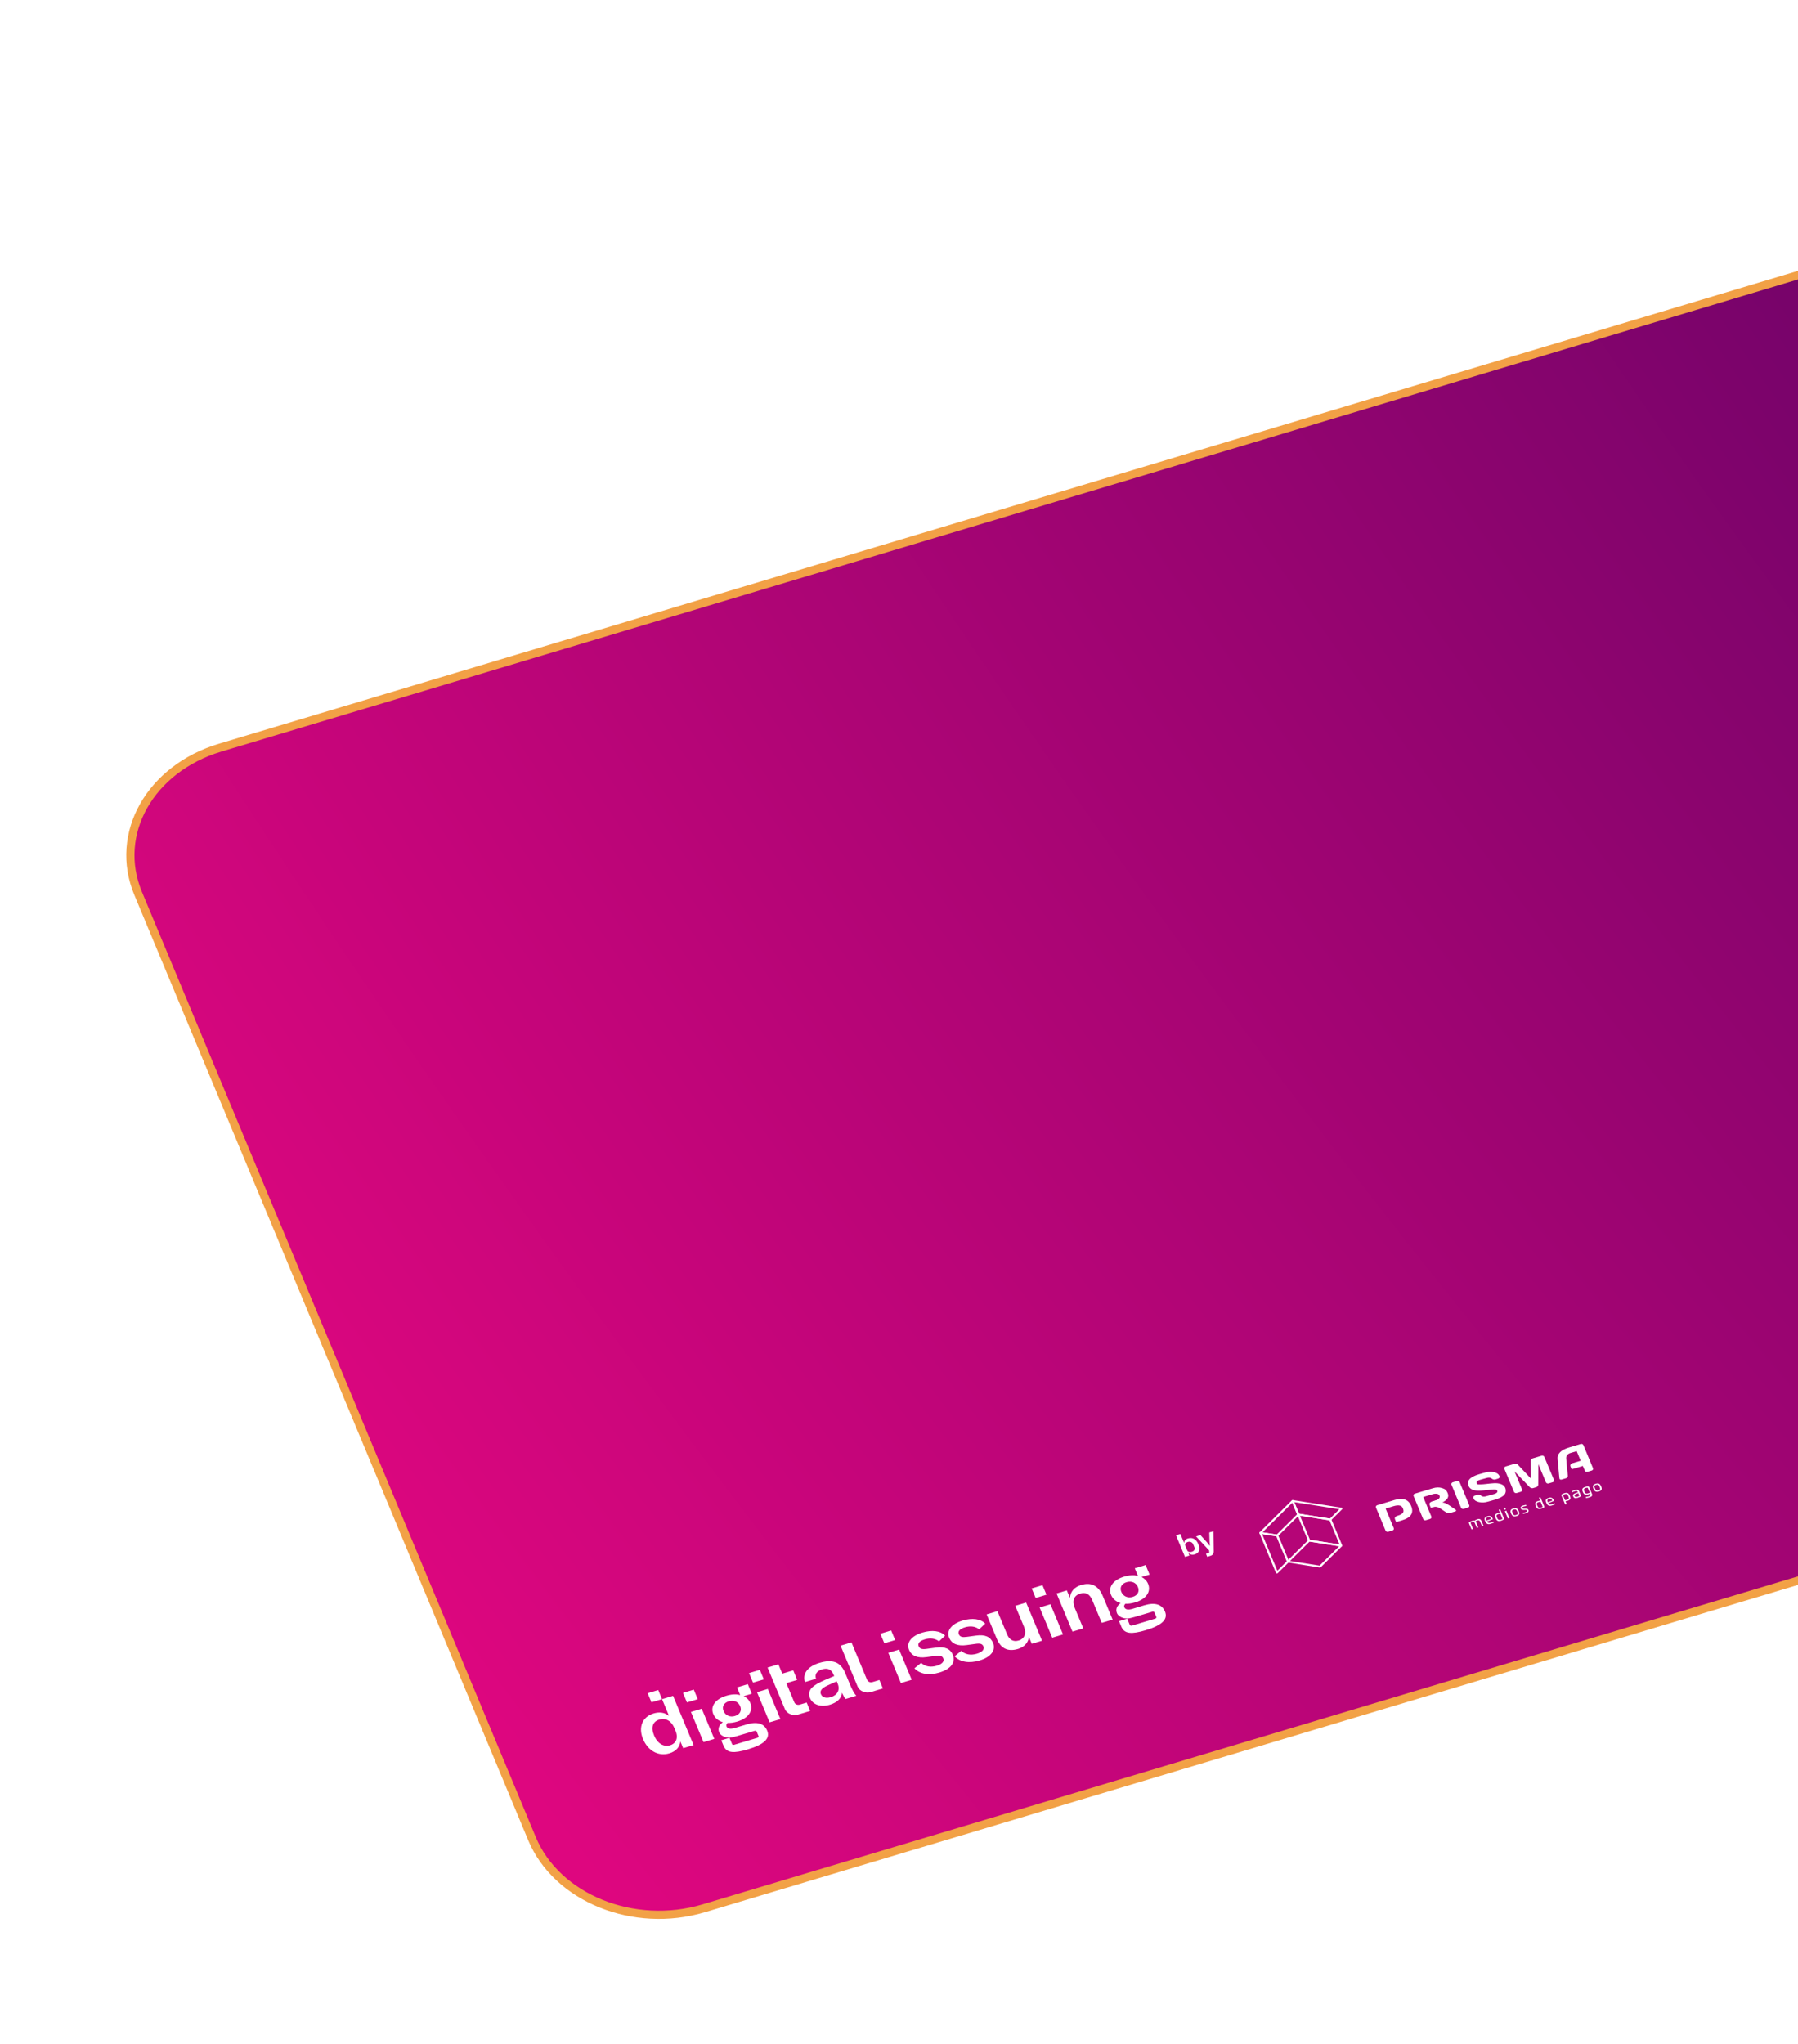 <svg width="219" height="249" viewBox="0 0 219 249" fill="none" xmlns="http://www.w3.org/2000/svg">
<g filter="url(#filter0_d_4550_6010)">
<g filter="url(#filter1_d_4550_6010)">
<path d="M273.198 7.031L26.732 80.838C18.044 83.44 13.488 91.52 16.557 98.886L64.535 214.024C67.604 221.39 77.136 225.251 85.824 222.65L332.291 148.842C340.979 146.24 345.535 138.16 342.465 130.795L294.488 15.656C291.418 8.29 281.887 4.429 273.198 7.031Z" fill="url(#paint0_radial_4550_6010)"/>
<path d="M273.291 7.253L26.825 81.06C18.281 83.619 13.802 91.564 16.82 98.807L64.797 213.946C67.815 221.189 77.188 224.986 85.732 222.427L332.198 148.62C340.742 146.062 345.221 138.116 342.203 130.873L294.225 15.735C291.207 8.492 281.835 4.694 273.291 7.253Z" stroke="#F2A146"/>
</g>
<path d="M177.961 173.645L176.79 170.834C176.765 170.774 176.769 170.716 176.802 170.661C176.834 170.604 176.886 170.564 176.953 170.545L177.447 170.397C177.52 170.375 177.588 170.378 177.656 170.406C177.723 170.433 177.766 170.477 177.79 170.534L178.96 173.341C178.984 173.4 178.98 173.456 178.948 173.513C178.915 173.571 178.864 173.607 178.794 173.629L178.3 173.776C178.23 173.797 178.162 173.796 178.098 173.77C178.031 173.745 177.986 173.704 177.961 173.645Z" fill="white"/>
<path d="M179.47 172.496C179.433 172.407 179.437 172.335 179.483 172.278C179.529 172.221 179.581 172.184 179.638 172.167L179.955 172.072C180.115 172.025 180.269 172.062 180.412 172.183C180.556 172.307 180.772 172.323 181.064 172.235L182.002 171.971C182.313 171.878 182.434 171.744 182.362 171.571C182.29 171.397 182.076 171.395 181.662 171.433C181.478 171.45 181.275 171.473 181.056 171.5C180.837 171.528 180.615 171.547 180.389 171.557C180.166 171.567 179.953 171.562 179.755 171.545C179.557 171.526 179.38 171.472 179.222 171.383C179.067 171.294 178.955 171.166 178.887 171.003C178.761 170.7 178.791 170.43 178.976 170.192C179.162 169.952 179.562 169.74 180.181 169.555L180.862 169.365C181.226 169.256 181.586 169.236 181.944 169.307C182.302 169.378 182.529 169.534 182.628 169.771C182.727 170.008 182.662 169.932 182.616 169.991C182.569 170.048 182.518 170.087 182.463 170.103L182.147 170.198C181.987 170.246 181.834 170.208 181.69 170.085C181.546 169.961 181.327 169.944 181.036 170.031L180.23 170.258C179.918 170.352 179.796 170.485 179.869 170.659C179.941 170.832 180.04 170.8 180.263 170.803C180.484 170.803 180.746 170.784 181.047 170.746C181.349 170.708 181.653 170.679 181.962 170.658C182.274 170.638 182.557 170.672 182.816 170.761C183.075 170.85 183.251 171.004 183.344 171.226C183.436 171.448 183.44 171.8 183.253 172.039C183.067 172.278 182.664 172.491 182.048 172.676L181.237 172.904C180.873 173.013 180.513 173.033 180.155 172.962C179.797 172.891 179.567 172.736 179.468 172.499L179.47 172.496Z" fill="white"/>
<path d="M184.403 171.706L183.237 168.908C183.211 168.847 183.214 168.786 183.244 168.73C183.273 168.673 183.325 168.634 183.392 168.614L184.475 168.29C184.545 168.269 184.618 168.271 184.698 168.294C184.778 168.318 184.842 168.356 184.886 168.407L186.471 170.097L186.452 167.938C186.45 167.872 186.469 167.809 186.515 167.75C186.56 167.689 186.615 167.649 186.685 167.628L187.768 167.304C187.838 167.283 187.905 167.287 187.97 167.315C188.034 167.343 188.078 167.387 188.104 167.45L189.27 170.249C189.296 170.31 189.292 170.368 189.263 170.425C189.23 170.482 189.181 170.518 189.111 170.539L188.632 170.683C188.562 170.703 188.496 170.7 188.429 170.674C188.362 170.647 188.318 170.603 188.292 170.542L187.375 168.34L187.361 170.837C187.358 170.9 187.336 170.961 187.291 171.02C187.245 171.079 187.188 171.117 187.118 171.138L186.739 171.252C186.669 171.273 186.597 171.273 186.52 171.251C186.441 171.229 186.379 171.196 186.327 171.147L184.468 169.21L185.386 171.412C185.411 171.473 185.407 171.531 185.378 171.588C185.346 171.645 185.296 171.681 185.226 171.703L184.747 171.846C184.677 171.867 184.609 171.864 184.544 171.837C184.477 171.81 184.431 171.767 184.405 171.706L184.403 171.706Z" fill="white"/>
<path d="M169.78 172.726L167.752 173.333C167.682 173.354 167.633 173.392 167.603 173.449C167.573 173.505 167.57 173.563 167.593 173.621L168.763 176.427C168.788 176.487 168.833 176.528 168.9 176.555C168.968 176.582 169.036 176.584 169.103 176.563L169.602 176.414C169.672 176.393 169.721 176.355 169.754 176.299C169.786 176.242 169.789 176.187 169.764 176.128L168.77 173.744L169.741 173.453C170.038 173.365 170.282 173.339 170.473 173.377C170.662 173.415 170.78 173.489 170.881 173.73C170.981 173.972 170.973 174.16 170.853 174.291C170.734 174.422 170.527 174.531 170.227 174.621C170.227 174.621 169.775 174.72 169.914 175.055L170.054 175.389L170.795 175.167C171.867 174.846 172.229 174.266 171.88 173.429C171.532 172.591 170.849 172.401 169.776 172.722L169.78 172.726Z" fill="white"/>
<path d="M191.605 168.193C191.605 168.193 191.151 168.289 191.29 168.623L191.431 168.961L192.793 168.553L193.032 169.126C193.058 169.188 193.101 169.232 193.165 169.258C193.23 169.284 193.298 169.285 193.37 169.263L193.869 169.114C193.939 169.093 193.991 169.056 194.021 169.002C194.055 168.946 194.059 168.89 194.034 168.831L192.862 166.016C192.838 165.961 192.796 165.919 192.736 165.889C192.676 165.86 192.612 165.855 192.545 165.875L191.112 166.304C190.117 166.602 189.651 167.073 189.713 167.713L189.938 170.06C189.941 170.081 189.948 170.105 189.957 170.131C189.967 170.156 189.995 170.181 190.039 170.206C190.082 170.231 190.14 170.233 190.209 170.212L190.734 170.055C190.803 170.035 190.861 169.996 190.906 169.937C190.952 169.878 190.97 169.815 190.962 169.749L190.902 169.127L190.833 168.429L190.767 167.636C190.754 167.484 190.793 167.349 190.886 167.228C190.978 167.108 191.109 167.024 191.282 166.972L192.04 166.745L192.529 167.919L191.606 168.195L191.605 168.193Z" fill="white"/>
<path d="M177.259 173.85L176.503 173.343C176.323 173.226 176.171 173.139 176.046 173.086C175.922 173.032 175.799 173.005 175.68 173.005C176.303 172.692 176.523 172.319 176.341 171.882C176.158 171.444 175.977 171.358 175.64 171.249C175.303 171.143 174.93 171.15 174.526 171.271L172.333 171.928C172.263 171.949 172.214 171.987 172.185 172.043C172.155 172.1 172.151 172.158 172.175 172.216L173.345 175.022C173.369 175.082 173.415 175.123 173.482 175.15C173.55 175.177 173.618 175.178 173.685 175.158L174.184 175.009C174.253 174.988 174.302 174.95 174.335 174.894C174.367 174.837 174.369 174.782 174.345 174.723L173.352 172.339L174.485 172C174.666 171.945 174.842 171.928 175.005 171.949C175.17 171.968 175.282 172.047 175.338 172.182C175.394 172.317 175.365 172.436 175.252 172.541C175.138 172.644 174.991 172.723 174.809 172.778L174.344 172.917L174.611 173.556C174.868 173.486 175.139 173.543 175.421 173.728L176.122 174.193C176.189 174.239 176.272 174.269 176.369 174.288C176.467 174.306 176.55 174.303 176.617 174.282L177.256 174.091C177.345 174.064 177.377 174.019 177.35 173.953C177.323 173.888 177.305 173.886 177.26 173.852L177.259 173.85Z" fill="white"/>
<path d="M175.372 172.607L174.449 172.884C174.449 172.884 173.994 172.979 174.134 173.314L174.275 173.652L175.637 173.244" fill="white"/>
<path d="M179.419 176.231L179.236 176.286L178.954 175.609C178.932 175.554 178.912 175.5 178.896 175.448C178.992 175.369 179.148 175.287 179.303 175.24C179.458 175.194 179.528 175.201 179.6 175.225C179.686 175.154 179.807 175.089 179.942 175.049C180.266 174.952 180.38 175.089 180.454 175.269L180.697 175.851L180.515 175.905L180.281 175.345C180.217 175.19 180.142 175.132 179.948 175.19C179.753 175.248 179.794 175.253 179.731 175.312C179.769 175.353 179.795 175.405 179.818 175.46L180.061 176.041L179.879 176.096L179.645 175.535C179.581 175.381 179.505 175.322 179.311 175.38C179.117 175.439 179.163 175.444 179.117 175.481C179.129 175.523 179.15 175.574 179.167 175.614L179.424 176.231L179.419 176.231Z" fill="white"/>
<path d="M180.895 175.282C180.758 174.954 180.819 174.784 181.171 174.678C181.523 174.573 181.701 174.705 181.808 174.961C181.914 175.217 181.83 175.014 181.837 175.038C181.722 175.091 181.479 175.188 181.334 175.238L181.116 175.313C181.205 175.488 181.319 175.533 181.539 175.467C181.759 175.401 181.803 175.374 181.908 175.33L181.973 175.444C181.859 175.495 181.736 175.551 181.534 175.611C181.182 175.717 181.008 175.547 180.897 175.281L180.895 175.282ZM181.311 175.122C181.396 175.091 181.535 175.04 181.618 175.003C181.612 174.989 181.602 174.965 181.596 174.951C181.535 174.804 181.429 174.739 181.222 174.801C181.015 174.863 180.979 175.007 181.062 175.206L181.308 175.12L181.311 175.122Z" fill="white"/>
<path d="M182.544 173.891L182.726 173.837L183.153 174.862C183.177 174.918 183.199 174.97 183.212 175.024C183.118 175.114 182.972 175.181 182.838 175.221C182.493 175.324 182.305 175.257 182.158 174.904C182.011 174.551 182.1 174.4 182.419 174.305C182.738 174.209 182.606 174.263 182.696 174.255L182.543 173.889L182.544 173.891ZM182.518 174.415C182.229 174.502 182.248 174.629 182.34 174.849C182.432 175.069 182.524 175.177 182.784 175.1C183.043 175.022 182.945 175.037 182.996 174.995C182.982 174.955 182.963 174.903 182.946 174.863L182.746 174.383C182.679 174.384 182.586 174.395 182.518 174.415Z" fill="white"/>
<path d="M183.166 173.808C183.134 173.731 183.147 173.696 183.232 173.671C183.317 173.646 183.355 173.663 183.388 173.741C183.42 173.82 183.405 173.85 183.318 173.876C183.231 173.903 183.197 173.884 183.166 173.808ZM183.292 174.058L183.477 174.002L183.853 174.903L183.668 174.959L183.292 174.058Z" fill="white"/>
<path d="M184.048 174.338C183.908 174.001 183.98 173.837 184.324 173.734C184.669 173.63 184.848 173.724 184.986 174.057C185.125 174.389 185.055 174.557 184.711 174.66C184.366 174.763 184.19 174.676 184.048 174.338ZM184.804 174.111C184.697 173.853 184.599 173.794 184.377 173.86C184.155 173.927 184.121 174.014 184.233 174.282C184.345 174.551 184.44 174.598 184.657 174.533C184.875 174.468 184.912 174.369 184.804 174.111Z" fill="white"/>
<path d="M185.421 173.672C185.466 173.78 185.592 173.759 185.729 173.756C185.951 173.752 186.099 173.75 186.174 173.93C186.249 174.109 186.104 174.241 185.872 174.31C185.64 174.38 185.628 174.372 185.507 174.384L185.475 174.26C185.566 174.248 185.677 174.226 185.762 174.2C185.847 174.175 186.042 174.117 185.989 173.992C185.938 173.867 185.835 173.898 185.686 173.904C185.502 173.912 185.322 173.926 185.242 173.735C185.163 173.545 185.299 173.44 185.511 173.376C185.724 173.313 185.757 173.315 185.884 173.3L185.915 173.422C185.827 173.434 185.735 173.45 185.638 173.479C185.541 173.508 185.374 173.558 185.419 173.668L185.421 173.672Z" fill="white"/>
<path d="M187.444 172.424L187.626 172.369L188.054 173.395C188.077 173.45 188.098 173.503 188.112 173.556C188.018 173.646 187.872 173.714 187.737 173.754C187.393 173.857 187.205 173.79 187.058 173.437C186.91 173.084 186.999 172.933 187.319 172.837C187.638 172.742 187.504 172.796 187.595 172.788L187.443 172.422L187.444 172.424ZM187.418 172.948C187.129 173.035 187.148 173.162 187.24 173.382C187.331 173.602 187.424 173.71 187.683 173.632C187.943 173.555 187.845 173.57 187.896 173.528C187.881 173.487 187.862 173.436 187.846 173.396L187.646 172.916C187.579 172.917 187.485 172.928 187.418 172.948Z" fill="white"/>
<path d="M188.345 173.051C188.208 172.723 188.268 172.553 188.62 172.447C188.972 172.342 189.151 172.474 189.257 172.73C189.364 172.986 189.279 172.783 189.287 172.807C189.172 172.861 188.928 172.957 188.784 173.007L188.565 173.082C188.655 173.257 188.769 173.302 188.989 173.236C189.208 173.171 189.253 173.143 189.358 173.1L189.422 173.213C189.309 173.264 189.186 173.32 188.984 173.381C188.632 173.486 188.458 173.316 188.347 173.05L188.345 173.051ZM188.761 172.891C188.846 172.861 188.985 172.809 189.068 172.772C189.061 172.758 189.051 172.735 189.045 172.72C188.985 172.574 188.878 172.508 188.672 172.57C188.465 172.632 188.431 172.775 188.514 172.974L188.759 172.888L188.761 172.891Z" fill="white"/>
<path d="M190.822 173.189L190.639 173.244L190.218 172.233C190.195 172.178 190.173 172.125 190.16 172.072C190.254 171.982 190.4 171.914 190.535 171.874C190.879 171.771 191.067 171.838 191.214 172.192C191.361 172.545 191.272 172.695 190.953 172.791C190.634 172.886 190.766 172.833 190.677 172.84L190.822 173.189ZM190.852 172.683C191.141 172.597 191.122 172.469 191.03 172.249C190.938 172.029 190.846 171.921 190.584 172C190.322 172.078 190.422 172.062 190.372 172.103C190.386 172.144 190.405 172.196 190.422 172.236L190.622 172.716C190.689 172.715 190.782 172.704 190.852 172.683Z" fill="white"/>
<path d="M191.422 171.647C191.533 171.595 191.659 171.54 191.811 171.495C192.04 171.426 192.248 171.421 192.344 171.649L192.516 172.062C192.539 172.117 192.56 172.169 192.574 172.223C192.475 172.314 192.329 172.382 192.147 172.436C191.86 172.522 191.703 172.474 191.623 172.284C191.544 172.093 191.597 172.004 191.783 171.92C191.901 171.867 192.046 171.817 192.192 171.769L192.183 171.747C192.125 171.61 192.038 171.567 191.84 171.626C191.643 171.685 191.596 171.714 191.488 171.758L191.424 171.644L191.422 171.647ZM192.118 172.307C192.201 172.282 192.292 172.245 192.36 172.194C192.346 172.153 192.327 172.101 192.311 172.061L192.234 171.877C192.125 171.912 191.986 171.956 191.894 172.005C191.788 172.06 191.756 172.111 191.803 172.225C191.851 172.339 191.949 172.358 192.118 172.307Z" fill="white"/>
<path d="M193.147 172.339C193.264 172.318 193.406 172.29 193.529 172.253C193.728 172.193 193.763 172.114 193.706 171.976L193.682 171.919C193.604 171.962 193.517 172.002 193.43 172.028C193.113 172.123 192.93 172.054 192.787 171.712C192.644 171.369 192.746 171.215 193.085 171.113C193.424 171.011 193.383 171.048 193.523 171.067C193.551 171.119 193.574 171.169 193.597 171.224L193.907 171.968C194.002 172.195 193.839 172.303 193.609 172.372C193.38 172.44 193.305 172.444 193.178 172.463L193.144 172.34L193.147 172.339ZM192.972 171.656C193.061 171.87 193.143 171.974 193.428 171.888C193.712 171.803 193.579 171.828 193.631 171.792L193.44 171.332C193.423 171.29 193.401 171.24 193.38 171.203C193.311 171.198 193.213 171.213 193.138 171.235C192.884 171.311 192.89 171.455 192.974 171.655L192.972 171.656Z" fill="white"/>
<path d="M194.084 171.332C193.943 170.996 194.015 170.832 194.359 170.729C194.704 170.625 194.883 170.719 195.022 171.051C195.16 171.383 195.09 171.552 194.746 171.655C194.401 171.758 194.225 171.671 194.084 171.332ZM194.839 171.106C194.732 170.848 194.635 170.789 194.413 170.855C194.19 170.922 194.156 171.008 194.268 171.277C194.38 171.546 194.476 171.593 194.693 171.528C194.91 171.463 194.947 171.364 194.839 171.106Z" fill="white"/>
<path d="M155.601 177.133C155.578 177.139 155.556 177.141 155.532 177.136L153.501 176.815C153.456 176.807 153.416 176.78 153.4 176.742C153.384 176.704 153.395 176.663 153.425 176.633L157.347 172.746C157.377 172.716 157.425 172.702 157.473 172.709C157.518 172.716 157.557 172.743 157.573 172.781L158.261 174.432C158.277 174.471 158.266 174.512 158.237 174.542L155.657 177.099C155.64 177.114 155.623 177.126 155.601 177.133ZM153.773 176.633L155.506 176.906L157.987 174.448L157.4 173.04L153.773 176.633Z" fill="white"/>
<path d="M162.084 175.19C162.062 175.197 162.04 175.199 162.016 175.194L158.113 174.583C158.068 174.575 158.029 174.549 158.013 174.511L157.325 172.859C157.309 172.821 157.315 172.781 157.346 172.75C157.376 172.72 157.424 172.706 157.471 172.713L163.405 173.643C163.45 173.651 163.489 173.678 163.505 173.716C163.52 173.753 163.512 173.794 163.48 173.825L162.138 175.158C162.121 175.172 162.104 175.184 162.082 175.191L162.084 175.19ZM158.237 174.375L161.99 174.964L163.133 173.827L157.647 172.967L158.235 174.375L158.237 174.375Z" fill="white"/>
<path d="M155.579 181.635C155.557 181.642 155.535 181.644 155.511 181.639C155.465 181.631 155.426 181.605 155.411 181.567L153.4 176.742C153.384 176.704 153.395 176.663 153.427 176.632C153.457 176.602 153.504 176.587 153.552 176.595L155.583 176.917C155.628 176.924 155.668 176.951 155.683 176.989L157.005 180.161C157.022 180.199 157.01 180.241 156.981 180.271L155.636 181.602C155.619 181.616 155.602 181.628 155.579 181.635ZM153.726 176.851L155.584 181.31L156.728 180.175L155.457 177.125L153.726 176.851Z" fill="white"/>
<path d="M163.401 178.362C163.378 178.369 163.356 178.371 163.332 178.366L159.434 177.752C159.388 177.744 159.349 177.718 159.333 177.679L158.008 174.498C157.991 174.46 158.003 174.419 158.032 174.389C158.064 174.357 158.112 174.343 158.157 174.351L162.06 174.976C162.105 174.984 162.144 175.01 162.16 175.049L163.481 178.219C163.497 178.257 163.488 178.298 163.457 178.329C163.44 178.343 163.423 178.356 163.401 178.362ZM159.557 177.543L163.156 178.112L161.936 175.184L158.334 174.607L159.558 177.546L159.557 177.543Z" fill="white"/>
<path d="M160.821 180.919C160.798 180.926 160.777 180.928 160.753 180.924L156.848 180.308C156.803 180.301 156.763 180.274 156.748 180.236C156.732 180.198 156.743 180.157 156.772 180.126L159.354 177.569C159.384 177.539 159.431 177.524 159.48 177.531L163.378 178.146C163.423 178.154 163.462 178.18 163.478 178.218C163.494 178.257 163.483 178.298 163.454 178.328L160.874 180.885C160.857 180.899 160.84 180.911 160.818 180.918L160.821 180.919ZM157.122 180.124L160.726 180.691L163.107 178.332L159.509 177.763L157.122 180.124Z" fill="white"/>
<path d="M92.552 193.384L91.236 193.778L91.72 194.939L93.037 194.545L92.552 193.384Z" fill="white"/>
<path d="M84.504 195.794L83.188 196.188L83.672 197.349L84.988 196.955L84.504 195.794Z" fill="white"/>
<path d="M126.978 183.074L125.662 183.469L126.146 184.63L127.462 184.236L126.978 183.074Z" fill="white"/>
<path d="M108.546 188.594L107.23 188.988L107.714 190.15L109.03 189.756L108.546 188.594Z" fill="white"/>
<path d="M90.154 196.452L89.717 196.377C89.349 196.351 88.927 196.404 88.488 196.535C87.085 196.956 86.497 197.853 86.88 198.774C87.082 199.257 87.497 199.602 88.046 199.763C87.594 200.097 87.4 200.521 87.602 201.004C87.757 201.375 88.274 201.604 88.641 201.634C89.009 201.662 89.273 201.58 89.273 201.58C89.408 201.55 89.566 201.513 89.719 201.467L91.901 200.82C92.012 200.786 92.129 200.825 92.163 200.907L92.393 201.457C92.426 201.538 92.364 201.631 92.254 201.665L89.422 202.512C89.328 202.541 89.231 202.517 89.181 202.459L88.922 201.837L88.852 201.667L87.849 201.967L88.186 202.776L88.194 202.774C88.576 203.485 89.349 203.593 91.1 203.069C93.084 202.475 93.843 201.746 93.443 200.789C93.083 199.924 92.228 199.648 90.945 200.032L89.519 200.459C88.906 200.643 88.602 200.535 88.497 200.284C88.428 200.117 88.491 199.973 88.625 199.849C88.989 199.865 89.385 199.809 89.802 199.684C91.195 199.267 91.771 198.342 91.388 197.422C91.231 197.047 90.953 196.767 90.588 196.585L91.571 196.291L91.087 195.129L89.771 195.523L90.156 196.449L90.154 196.452ZM89.519 199.009C88.905 199.193 88.352 198.93 88.13 198.399C87.909 197.868 88.157 197.398 88.771 197.214C89.385 197.031 89.931 197.274 90.152 197.804C90.373 198.334 90.132 198.824 89.518 199.007L89.519 199.009Z" fill="white"/>
<path d="M139.534 180.622L138.218 181.017L138.604 181.942L138.167 181.868C137.799 181.843 137.377 181.895 136.939 182.026C135.535 182.447 134.947 183.344 135.331 184.264C135.532 184.748 135.947 185.093 136.496 185.254C136.044 185.588 135.851 186.012 136.052 186.495C136.207 186.866 136.724 187.095 137.092 187.125C137.459 187.153 137.723 187.071 137.723 187.071C137.859 187.041 138.016 187.004 138.169 186.958L140.352 186.311C140.462 186.277 140.579 186.316 140.614 186.398L140.843 186.948C140.876 187.029 140.814 187.122 140.704 187.156L137.872 188.003C137.762 188.036 137.645 187.998 137.61 187.916L137.381 187.366C137.376 187.353 137.374 187.34 137.374 187.327L137.303 187.157L136.3 187.458L136.638 188.267L136.646 188.265C137.028 188.975 137.801 189.084 139.551 188.56C141.536 187.966 142.294 187.237 141.895 186.28C141.535 185.415 140.68 185.138 139.397 185.522L137.971 185.95C137.357 186.133 137.054 186.025 136.949 185.775C136.879 185.607 136.943 185.463 137.077 185.339C137.441 185.355 137.837 185.299 138.254 185.175C139.647 184.758 140.223 183.832 139.84 182.913C139.683 182.537 139.405 182.257 139.04 182.075L140.022 181.781L139.539 180.62L139.534 180.622ZM137.968 184.5C137.354 184.684 136.8 184.421 136.579 183.891C136.357 183.36 136.606 182.89 137.22 182.706C137.834 182.522 138.38 182.766 138.6 183.296C138.821 183.825 138.581 184.315 137.967 184.499L137.968 184.5Z" fill="white"/>
<path d="M93.521 195.708L92.205 196.102L93.737 199.778L95.053 199.384L93.521 195.708Z" fill="white"/>
<path d="M80.175 195.84L78.887 196.226L79.351 197.337L80.639 196.951L81.49 198.994C80.96 198.572 80.323 198.483 79.605 198.698C78.246 199.105 77.721 200.373 78.321 201.812C78.92 203.25 80.205 203.956 81.521 203.562C82.337 203.317 82.811 202.781 82.869 202.1L83.215 202.931L84.482 202.551L81.982 196.552L80.638 196.955L80.175 195.843V195.84ZM82.276 200.793C82.638 201.66 82.375 202.351 81.613 202.579C80.851 202.807 80.084 202.374 79.672 201.386C79.26 200.399 79.501 199.684 80.296 199.446C81.09 199.208 81.776 199.594 82.153 200.498L82.276 200.793Z" fill="white"/>
<path d="M85.472 198.118L84.156 198.512L85.688 202.189L87.004 201.795L85.472 198.118Z" fill="white"/>
<path d="M127.946 185.399L126.63 185.793L128.163 189.469L129.479 189.075L127.946 185.399Z" fill="white"/>
<path d="M109.515 190.918L108.199 191.312L109.73 194.989L111.046 194.595L109.515 190.918Z" fill="white"/>
<path d="M94.807 192.709L93.491 193.103L95.6 198.164C95.836 198.729 96.567 199.025 97.233 198.825L98.68 198.392L98.254 197.37L97.412 197.622C97.145 197.701 96.853 197.583 96.758 197.357L95.779 195.006L97.095 194.612L96.621 193.445L95.283 193.846L94.809 192.709L94.807 192.709Z" fill="white"/>
<path d="M102.948 193.773C102.386 192.424 101.419 192.056 99.796 192.543C98.381 192.966 97.716 193.855 98.042 194.876L99.391 194.472C99.213 193.929 99.477 193.527 100.125 193.332C100.827 193.122 101.269 193.324 101.559 194.021L101.609 194.141L100.498 194.61C99.675 194.971 99.198 195.25 98.886 195.563C98.545 195.927 98.468 196.368 98.654 196.814C98.999 197.642 99.972 197.966 101.091 197.632C101.979 197.366 102.526 196.815 102.553 196.17C102.684 196.454 102.833 196.725 102.974 196.942L104.29 196.548C104.045 196.255 103.789 195.79 103.524 195.156L102.948 193.772L102.948 193.773ZM102.037 195.081C102.348 195.825 102.001 196.472 101.189 196.715C100.608 196.889 100.153 196.743 99.991 196.353C99.828 195.964 100.06 195.632 100.741 195.313L101.914 194.784L102.037 195.081Z" fill="white"/>
<path d="M112.624 189.678C113.348 189.461 113.939 189.577 114.376 189.917L115.112 189.226C114.569 188.635 113.526 188.499 112.352 188.85C110.959 189.267 110.374 190.112 110.722 190.948C111.032 191.692 111.759 191.986 112.855 191.836L113.882 191.696C114.461 191.607 114.757 191.664 114.897 191.999C115.036 192.333 114.786 192.68 114.106 192.884C113.339 193.114 112.666 192.981 112.198 192.536L111.376 193.2C112.056 193.916 113.174 194.084 114.426 193.709C115.851 193.282 116.425 192.441 116.062 191.567C115.756 190.834 115.11 190.524 113.991 190.683L112.847 190.837C112.333 190.907 112.035 190.84 111.903 190.524C111.752 190.161 112.01 189.865 112.624 189.681V189.678Z" fill="white"/>
<path d="M117.514 188.214C118.237 187.997 118.828 188.113 119.265 188.453L120.001 187.762C119.458 187.171 118.416 187.034 117.242 187.386C115.848 187.803 115.263 188.648 115.612 189.484C115.921 190.228 116.648 190.522 117.744 190.372L118.771 190.232C119.35 190.143 119.646 190.2 119.785 190.535C119.925 190.869 119.675 191.216 118.995 191.42C118.228 191.65 117.555 191.517 117.087 191.072L116.266 191.736C116.945 192.452 118.064 192.62 119.315 192.245C120.74 191.818 121.315 190.977 120.951 190.103C120.645 189.37 119.998 189.06 118.879 189.218L117.736 189.372C117.222 189.443 116.924 189.376 116.792 189.059C116.641 188.697 116.899 188.401 117.513 188.217L117.514 188.214Z" fill="white"/>
<path d="M124.733 188.165C125.058 188.945 124.788 189.601 124.065 189.818C123.429 190.008 122.946 189.735 122.663 189.057L121.49 186.241L120.174 186.635L121.417 189.618C121.87 190.705 122.672 191.239 124.009 190.838C124.799 190.602 125.289 190.004 125.313 189.35L125.674 190.214L126.923 189.84L124.986 185.192L123.66 185.589L124.733 188.165Z" fill="white"/>
<path d="M131.713 183.043C130.868 183.296 130.404 183.811 130.318 184.611L129.942 183.71L128.693 184.084L130.63 188.732L131.946 188.338L130.919 185.875C130.552 184.992 130.794 184.334 131.563 184.104C132.254 183.897 132.734 184.161 133.04 184.896L134.194 187.666L135.521 187.269L134.32 184.388C133.801 183.142 132.909 182.687 131.714 183.045L131.713 183.043Z" fill="white"/>
<path d="M105.615 194.611L103.711 190.044L102.384 190.441L104.459 195.419C104.694 195.984 105.425 196.28 106.092 196.081L107.539 195.647L107.112 194.624L106.27 194.876C106.003 194.957 105.711 194.838 105.617 194.612L105.615 194.611Z" fill="white"/>
<path d="M143.238 176.995L143.775 176.834L144.225 177.916L144.242 177.91C144.237 177.792 144.275 177.686 144.359 177.591C144.442 177.495 144.555 177.424 144.701 177.381C144.981 177.297 145.228 177.318 145.444 177.443C145.661 177.564 145.834 177.78 145.964 178.091C146.095 178.404 146.121 178.667 146.042 178.879C145.967 179.091 145.79 179.239 145.51 179.323C145.364 179.366 145.224 179.372 145.088 179.341C144.955 179.309 144.846 179.246 144.759 179.152L144.743 179.157L144.871 179.466L144.334 179.627L143.238 176.995ZM145.181 178.997C145.321 178.955 145.418 178.883 145.472 178.778C145.526 178.674 145.525 178.555 145.47 178.423L145.337 178.103C145.282 177.97 145.194 177.877 145.075 177.825C144.955 177.77 144.824 177.764 144.684 177.806C144.556 177.844 144.46 177.904 144.396 177.984C144.334 178.064 144.323 178.149 144.36 178.239L144.606 178.829C144.646 178.926 144.72 178.989 144.825 179.016C144.934 179.042 145.052 179.036 145.181 178.997ZM147.298 176.651L147.801 176.501L147.831 178.951C147.831 179.026 147.823 179.093 147.806 179.151C147.794 179.211 147.77 179.264 147.735 179.308C147.7 179.354 147.652 179.393 147.591 179.428C147.53 179.462 147.455 179.492 147.365 179.519L147.042 179.616L146.891 179.253L147.285 179.135L147.278 178.845L145.683 177.135L146.215 176.975L147.006 177.843L147.345 178.269L147.37 178.262L147.325 177.747L147.298 176.651Z" fill="white"/>
</g>
<defs>
<filter id="filter0_d_4550_6010" x="0.36" y="0.973" width="358.303" height="247.734" filterUnits="userSpaceOnUse" color-interpolation-filters="sRGB">
<feFlood flood-opacity="0" result="BackgroundImageFix"/>
<feColorMatrix in="SourceAlpha" type="matrix" values="0 0 0 0 0 0 0 0 0 0 0 0 0 0 0 0 0 0 127 0" result="hardAlpha"/>
<feOffset dy="10"/>
<feGaussianBlur stdDeviation="7.5"/>
<feComposite in2="hardAlpha" operator="out"/>
<feColorMatrix type="matrix" values="0 0 0 0 0 0 0 0 0 0 0 0 0 0 0 0 0 0 0.25 0"/>
<feBlend mode="normal" in2="BackgroundImageFix" result="effect1_dropShadow_4550_6010"/>
<feBlend mode="normal" in="SourceGraphic" in2="effect1_dropShadow_4550_6010" result="shape"/>
</filter>
<filter id="filter1_d_4550_6010" x="11.36" y="1.973" width="336.303" height="225.734" filterUnits="userSpaceOnUse" color-interpolation-filters="sRGB">
<feFlood flood-opacity="0" result="BackgroundImageFix"/>
<feColorMatrix in="SourceAlpha" type="matrix" values="0 0 0 0 0 0 0 0 0 0 0 0 0 0 0 0 0 0 127 0" result="hardAlpha"/>
<feOffset/>
<feGaussianBlur stdDeviation="2"/>
<feComposite in2="hardAlpha" operator="out"/>
<feColorMatrix type="matrix" values="0 0 0 0 0.949 0 0 0 0 0.631 0 0 0 0 0.275 0 0 0 0.25 0"/>
<feBlend mode="normal" in2="BackgroundImageFix" result="effect1_dropShadow_4550_6010"/>
<feBlend mode="normal" in="SourceGraphic" in2="effect1_dropShadow_4550_6010" result="shape"/>
</filter>
<radialGradient id="paint0_radial_4550_6010" cx="0" cy="0" r="1" gradientUnits="userSpaceOnUse" gradientTransform="translate(470.968 -115.697) rotate(140.974) scale(523.291 851.434)">
<stop stop-color="#000052"/>
<stop offset="1" stop-color="#DE067F"/>
</radialGradient>
</defs>
</svg>

